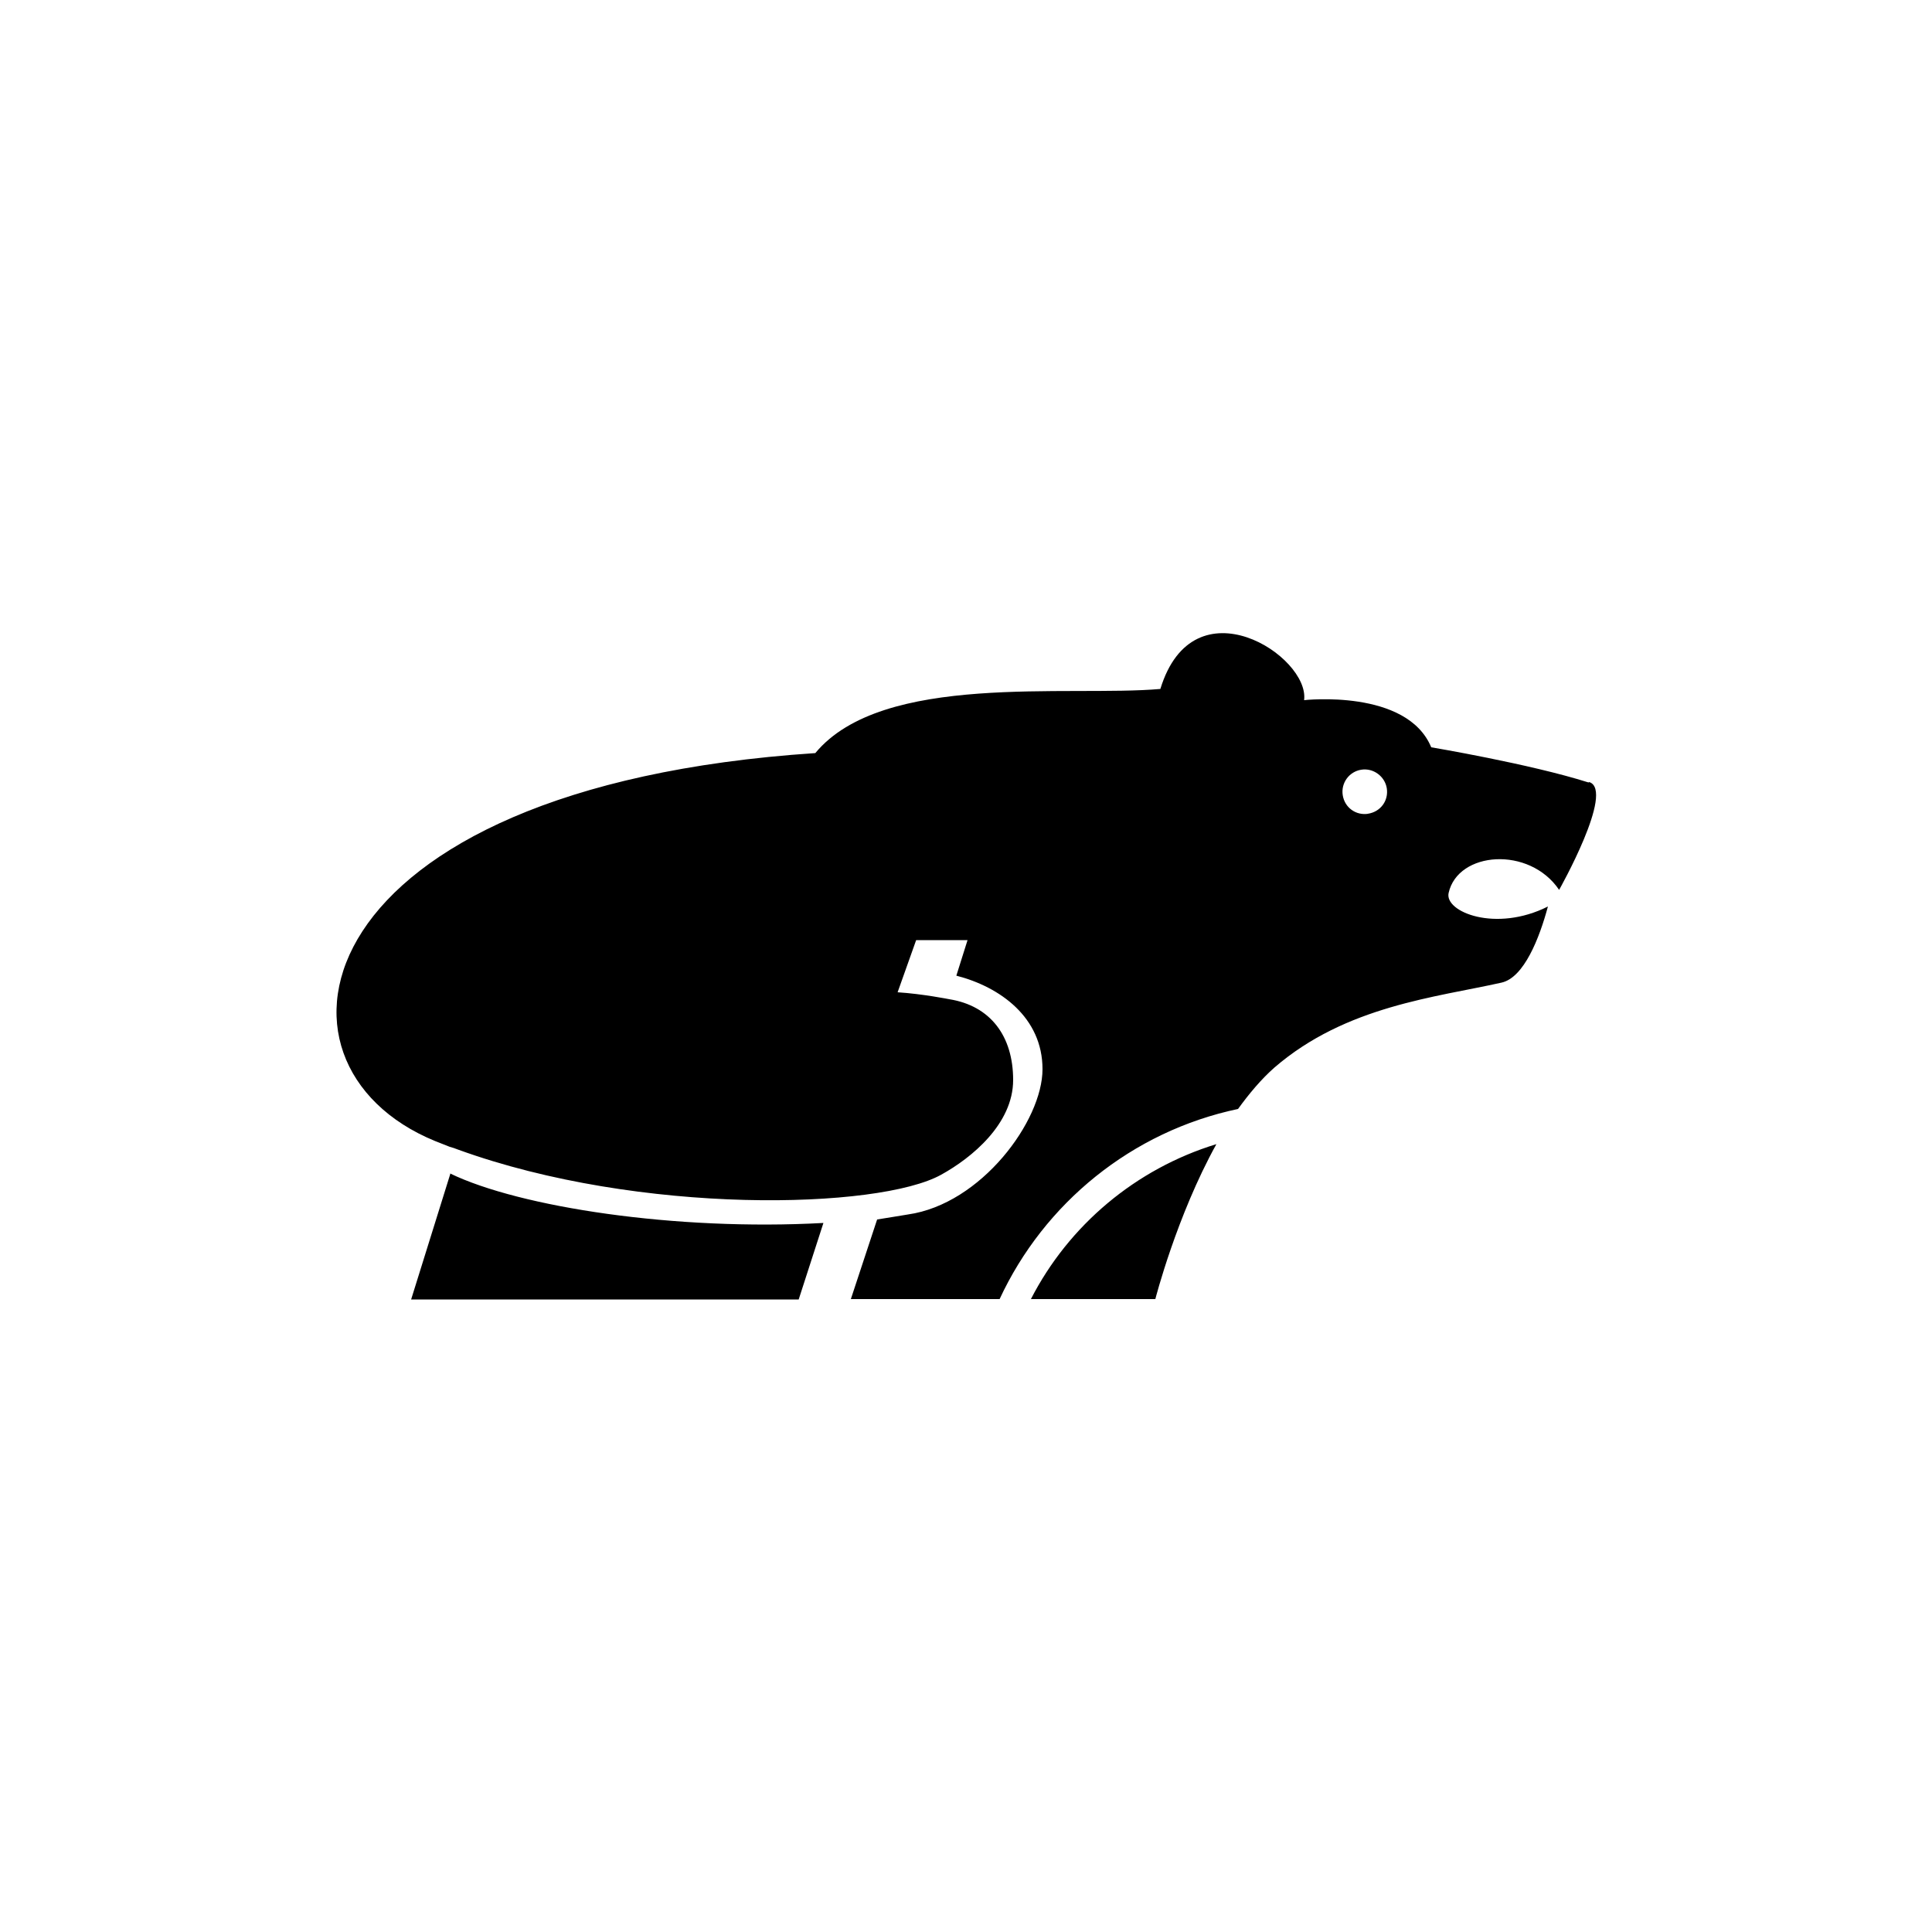 <?xml version="1.0" encoding="UTF-8"?>
<svg id="Sweater_C" xmlns="http://www.w3.org/2000/svg" version="1.1" viewBox="0 0 500 500">
  <!-- Generator: Adobe Illustrator 29.5.1, SVG Export Plug-In . SVG Version: 2.1.0 Build 141)  -->
  <path d="M411.1,202.5c-15.1-4.8-40.7-9.1-40.7-9.1-6.3-15.2-32.9-12.2-32.9-12.2,1.5-11.4-28.6-31-37.2-2.9-23.9,2.1-71.9-4.4-89.3,16.6-133,8.8-146.7,80.6-98.4,100.4,1.3.5,2.5,1,3.8,1.5.7.2,1.4.4,2.1.7,47.1,17.1,109,15.5,125.1,6.5,7.8-4.3,18.6-13.1,18.6-24.5s-5.9-19.2-16.5-20.9c0,0-7-1.4-13.4-1.8l4.8-13.5h13.3l-2.9,9.2c11.3,2.9,22.3,10.8,22.3,24.2s-15.9,34.9-34.8,37.6c-2.6.4-5.3.9-8,1.3l-6.8,20.6h38.5c11.5-24.8,34.2-43.4,61.7-49.2,2.9-4,6-7.7,9.4-10.7,18.5-16,41.9-18.2,58.8-22,5.8-1.3,9.8-11.5,12-19.7-13.5,6.8-26.8,1.4-25.7-3.5,2.4-10.8,20.9-12.2,28.6-.8,0,0,14.5-25.7,7.8-27.9ZM354.1,210.6c-3.2.5-6.1-1.6-6.6-4.8-.5-3.1,1.6-6.1,4.8-6.6,3.1-.5,6.1,1.7,6.6,4.8.5,3.2-1.6,6.1-4.9,6.6ZM116.6,303.6l-10.2,32.7h100.3l6.4-19.8c-38.3,2.1-78.6-4.1-96.6-12.8ZM266.8,336.2h32.2s5.5-21.5,15.8-40.1c-20.9,6.4-38.2,21-48,40.1Z"/>
</svg>